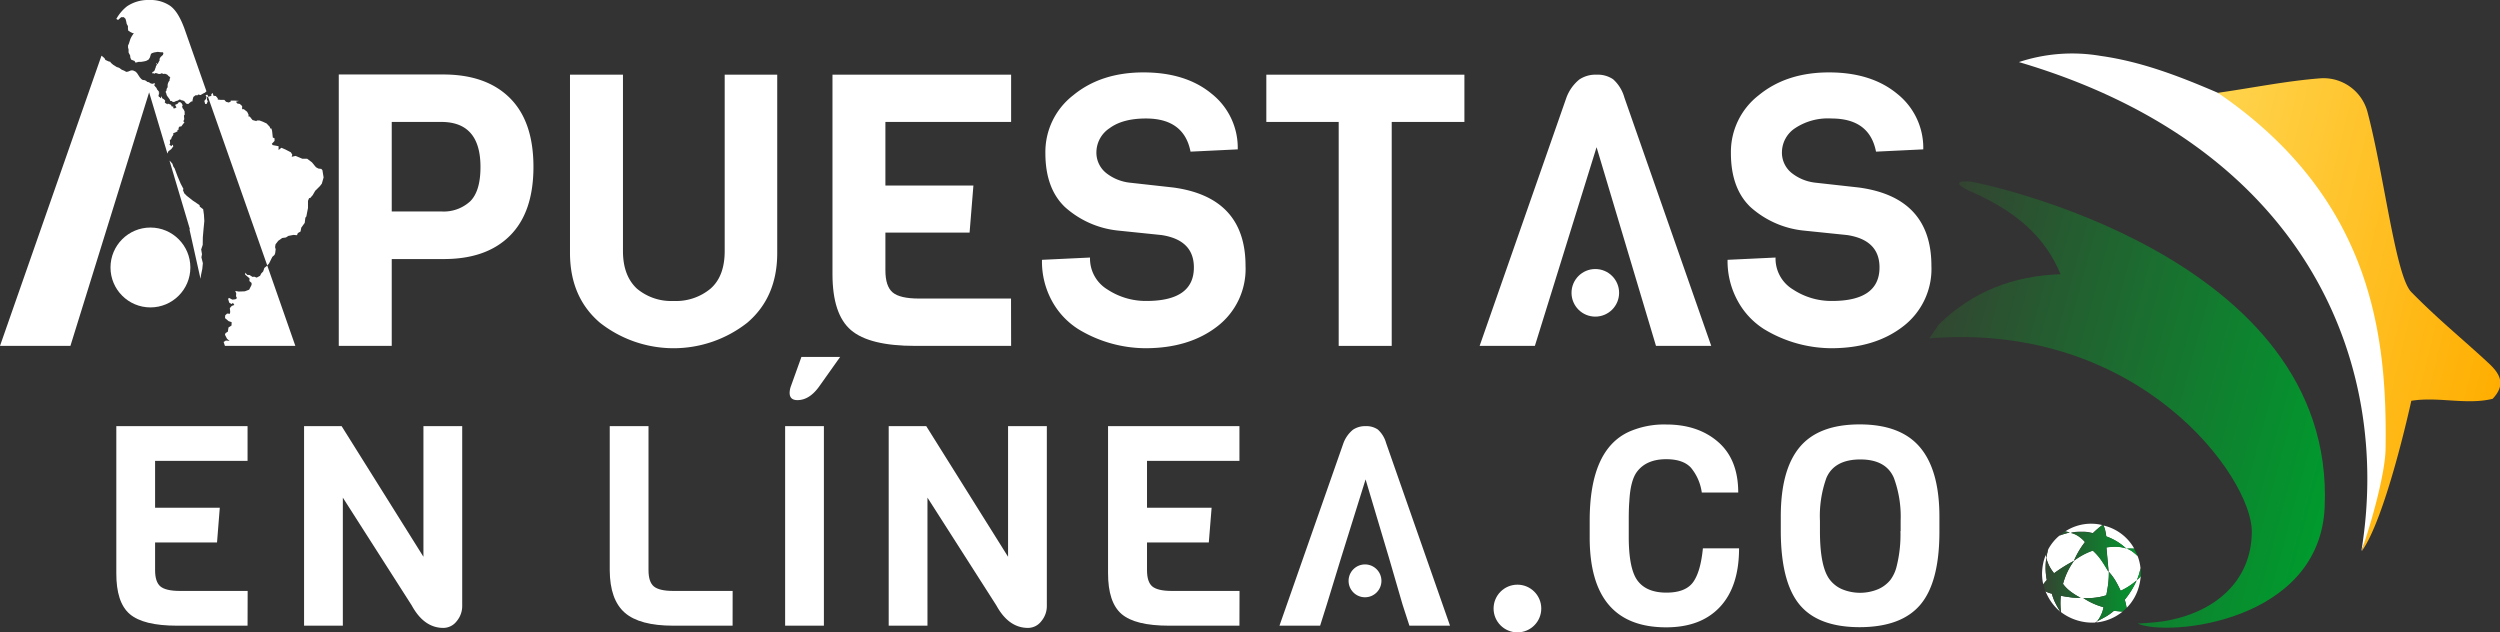 <svg xmlns="http://www.w3.org/2000/svg" xmlns:xlink="http://www.w3.org/1999/xlink" viewBox="0 0 515.84 130.48"><rect x="0" y="0" width="515.84" height="130.48" fill="#333333" stroke="none"/><defs><linearGradient id="e899e93a-48de-4acc-8bc8-cea0e08df5db" x1="374.87" y1="113.1" x2="465.72" y2="113.1" gradientTransform="translate(61.72 -131.83) rotate(15.1)" gradientUnits="userSpaceOnUse"><stop offset="0" stop-color="#334431"/><stop offset="1" stop-color="#009b2e"/></linearGradient><linearGradient id="a865dcde-0305-4c5f-b2a0-5602ad63b9da" x1="430.19" y1="82.44" x2="500.99" y2="82.44" gradientTransform="translate(50.01 -125.29) rotate(13.65)" gradientUnits="userSpaceOnUse"><stop offset="0" stop-color="#ffd44d"/><stop offset="1" stop-color="#ffae00"/></linearGradient><linearGradient id="e721784b-a099-461c-a8cd-15311eee9883" x1="421.6" y1="118.3" x2="441.75" y2="118.3" gradientTransform="matrix(1, 0, 0, 1, 0, 0)" xlink:href="#e899e93a-48de-4acc-8bc8-cea0e08df5db"/></defs><g id="fbf97d75-ae0c-408f-b576-f14b596b2000" data-name="Layer 2"><g id="b72fe402-c7d9-46b6-a125-23ca1906f020" data-name="Layer 1"><path d="M441.06,128.67s3.61-.2,5.35-.48c10.54-1.7,18.21-8.24,18.22-18.56,0-11-22.88-43.32-66.54-39.82L400,67c6.92-6.82,15.39-10.1,25.16-10.42C422,48.9,416,43.52,406.22,39.33c-4.69-2.36.37-1.87.37-1.87,1.81.23,75.44,15.16,73.07,67.23C478.59,128.32,447.52,131.46,441.06,128.67Z" fill="url(#e899e93a-48de-4acc-8bc8-cea0e08df5db)"/><path d="M457.63,19.15c7.09-1,14.13-2.46,21.27-3a9.39,9.39,0,0,1,9.64,7.11c3.43,13.07,5.77,33.73,9,37,5.55,5.66,10.68,9.77,16,14.72,2.23,2.08,3.62,4.33.78,7.31-5.44,1.32-11.17-.5-16.78.41-.35,1.62-5.37,24.22-10.2,31,.57-2.34,1.14-4.67,1.7-7,1.81-5,2-10.34,2.07-15.58.35-23-5.18-43.91-21.38-61.24C465.94,25.92,461.14,23.28,457.63,19.15Z" fill="url(#a865dcde-0305-4c5f-b2a0-5602ad63b9da)"/><path d="M457.63,19.15c32.06,21.9,34.95,50.52,34.6,73.5-.08,5.24-3.15,16-5,21.09,6.46-39.14-11.72-83.56-70.66-100.93a34.94,34.94,0,0,1,16.83-1.28C441.93,12.72,449.83,15.79,457.63,19.15Z" fill="#fff"/><g id="e618cc1d-9110-4df2-bb56-cf55f6055ebc" data-name="Layer3 4 FILL"><path d="M436.66,127.1a12.74,12.74,0,0,0,1.32-.9l-.64-.06-1.15-.11a10.31,10.31,0,0,1-2.09,1.43l-1.08.59-.28.16,0,0-.2.23A10.16,10.16,0,0,0,436.66,127.1Z" fill="#fff"/><path d="M421.71,115.69a10.9,10.9,0,0,0-.31,1.75,9.43,9.43,0,0,0,.2,3.14,9.82,9.82,0,0,1,.73-.89,12.85,12.85,0,0,1-.25-2.56,13.63,13.63,0,0,1,.15-2,4.64,4.64,0,0,1-.11-.65A12.66,12.66,0,0,0,421.71,115.69Z" fill="#fff"/><path d="M423.38,122.51a5.3,5.3,0,0,1-1.31-.48,12.57,12.57,0,0,0,.68,1.38,10.3,10.3,0,0,0,2.38,2.83c-.42-.68-.74-1.23-.95-1.65A9.38,9.38,0,0,1,423.38,122.51Z" fill="#fff"/><path d="M441,119.6l-.05,0s.05-.1.07-.16a10.29,10.29,0,0,0,.55-1.76l.09-.47a9.46,9.46,0,0,0-.59-2.47l-.14-.15a8.61,8.61,0,0,0-.74-.65,5.23,5.23,0,0,0-1.08-.66,2.15,2.15,0,0,0-.32-.13h-.06l0,0a7.52,7.52,0,0,0-2.88-.33c-.41,0-.81.06-1.21.12l.46,5.06v0l-.06-.1c-.65-1.11-1.17-1.93-1.56-2.48a11.21,11.21,0,0,0-1.65-1.85l-.3.11a14,14,0,0,0-3.6,2,17.61,17.61,0,0,1,2.29-3.87,6.24,6.24,0,0,0-.9-.88,5.76,5.76,0,0,0-1.16-.73,5.92,5.92,0,0,0-.87-.29,9.32,9.32,0,0,1,1.82-.21c.3,0,.61,0,.91,0a10,10,0,0,1,1.82.29c.38-.37.77-.73,1.18-1.06.25-.21.51-.4.77-.59a9.75,9.75,0,0,0-7.36,1.12l-.33.2a5.23,5.23,0,0,1,.95.22,19.45,19.45,0,0,0-2.12.64h0a9.44,9.44,0,0,0-2.31,2.84c-.2.8-.32,1.37-.37,1.7a5.54,5.54,0,0,0,.21.8,7.41,7.41,0,0,0,1,1.93c.12.17.25.34.38.5l.12-.09a31.87,31.87,0,0,1,3.8-2.38l0,0,.2-.11a14.54,14.54,0,0,0-2.28,4.78,7.49,7.49,0,0,0,1.48,1.5,13.29,13.29,0,0,0,2.17,1.36c-.38,0-.71,0-1,0a11,11,0,0,1-1.21-.12q-.93-.12-1.89-.3a15.5,15.5,0,0,0-.08,1.66,16.38,16.38,0,0,0,.12,1.72,10.74,10.74,0,0,0,7,2.15l.43-.25.12-.15a5.81,5.81,0,0,0,.51-.78,6.11,6.11,0,0,0,.71-2,14.13,14.13,0,0,1-4.18-1.9,11.93,11.93,0,0,0,2.6-.08,11.43,11.43,0,0,0,2.16-.48c.16-.86.27-1.54.34-2a18.28,18.28,0,0,0,.18-2.83,11.79,11.79,0,0,1,1.63,2.3c.23.41.5.94.81,1.6a13.31,13.31,0,0,0,3.3-2.15,17.16,17.16,0,0,1-2.46,4c.11.36.2.72.28,1.08,0,.2.08.4.11.6a9.87,9.87,0,0,0,2.56-4.54,10.81,10.81,0,0,0,.34-2A8.53,8.53,0,0,1,441,119.6Z" fill="#fff"/><path d="M439.82,113.19l.55,0,0,0a9.79,9.79,0,0,0-6.18-4.72l-.12,0c.09.22.17.45.25.7s.09.35.13.53.11.58.17,1a12.23,12.23,0,0,1,1.88.86,11.3,11.3,0,0,1,2.26,1.67l.1,0A8.18,8.18,0,0,1,439.82,113.19Z" fill="#fff"/><path d="M422.44,115.91a5.54,5.54,0,0,1-.21-.8,13.63,13.63,0,0,0-.15,2,12.85,12.85,0,0,0,.25,2.56,9.82,9.82,0,0,0-.73.89,9.79,9.79,0,0,0,.47,1.45,5.3,5.3,0,0,0,1.31.48,9.38,9.38,0,0,0,.8,2.08c.21.42.53,1,.95,1.65l.12.09a16.38,16.38,0,0,1-.12-1.72,15.5,15.5,0,0,1,.08-1.66q1,.18,1.89.3a11,11,0,0,0,1.21.12c.29,0,.62,0,1,0a13.29,13.29,0,0,1-2.17-1.36,7.49,7.49,0,0,1-1.48-1.5,14.34,14.34,0,0,1,2.28-4.78l-.2.11,0,0a30.77,30.77,0,0,0-3.8,2.37l-.12.09c-.13-.16-.26-.33-.38-.5a7.74,7.74,0,0,1-1-1.93m-.21-.8c0-.33.17-.9.37-1.7-.1.19-.2.4-.3.61l-.18.44a4.64,4.64,0,0,0,.11.65m4.83-5.19a5.23,5.23,0,0,0-.95-.22,10.84,10.84,0,0,0-1.2.87h0a19.45,19.45,0,0,1,2.12-.64m13.31,3.32-.55,0a8.18,8.18,0,0,0-1,0,2.15,2.15,0,0,1,.32.13,5.23,5.23,0,0,1,1.08.66,8.61,8.61,0,0,1,.74.65l.14.15a11.4,11.4,0,0,0-.74-1.54M433,109c-.41.33-.8.69-1.18,1.06a10,10,0,0,0-1.82-.29c-.3,0-.61,0-.91,0a9.32,9.32,0,0,0-1.82.21,5.92,5.92,0,0,1,.87.29,5.76,5.76,0,0,1,1.16.73,6.24,6.24,0,0,1,.9.88,17.61,17.61,0,0,0-2.29,3.87,14,14,0,0,1,3.6-2l.3-.11a11.21,11.21,0,0,1,1.65,1.85c.39.55.91,1.37,1.56,2.48l.05.06-.46-5.06c.4-.06.8-.09,1.21-.12a7.52,7.52,0,0,1,2.88.33,11.3,11.3,0,0,0-2.26-1.67,12.23,12.23,0,0,0-1.88-.86c-.06-.37-.12-.69-.17-1s-.09-.36-.13-.53-.16-.48-.25-.7l-.24-.06c-.26.19-.52.38-.77.59m5.79,16.48c0-.2-.07-.4-.11-.6-.08-.36-.17-.72-.28-1.08a17.16,17.16,0,0,0,2.46-4,13.31,13.31,0,0,1-3.3,2.15c-.31-.66-.58-1.19-.81-1.6a11.79,11.79,0,0,0-1.63-2.3,18.28,18.28,0,0,1-.18,2.83c-.07.48-.18,1.16-.34,2a11.43,11.43,0,0,1-2.16.48,11.93,11.93,0,0,1-2.6.08,14.13,14.13,0,0,0,4.18,1.9,6.11,6.11,0,0,1-.71,2,5.81,5.81,0,0,1-.51.78l-.12.15,0,0,.28-.16,1.08-.59a10.31,10.31,0,0,0,2.09-1.43l1.15.11.64.06a10.18,10.18,0,0,0,.84-.75m2.79-7.73a10.29,10.29,0,0,1-.55,1.76c0,.06-.05.11-.07.16l.05,0a8.53,8.53,0,0,0,.68-.67,10.47,10.47,0,0,0,0-1.68Z" fill="url(#e721784b-a099-461c-a8cd-15311eee9883)"/></g><path d="M25,3.55l.55,0,.35.34.15.56.09.47.26.47,0,.56.07.38.46.29.43.21h.26l-.44.66-.27.53-.32,1-.17.37,0,.42.11.4v.62l.32.62.05.45.18.41.68.27.21.35.65-.17.53,0,.55-.09.45-.1.51-.28.27-.43.2-.66.17-.21.51-.17.76-.12.59.08.43,0,.13.17-.1.38-.48.43-.26.46.1.15-.18.32-.3.59-.13-.21h-.15l0,.11.13,0,0,.21-.19.32,0,.13-.13.28,0,.07-.16.39-.18.2h-.12l-.2.26.2.15.08-.1.18.11.07,0,.17-.12h.2l.06.07.11,0,.31.11H33l.23-.07.11-.08.2.07.16.07h.19l.14-.05.3.14.1,0,.18.16.17.19.22.15.15.23h0l-.08.07-.07.17v.29l-.19.25-.14.3-.08.34v.22l0,.34-.12.08-.11.33v.21l-.16.18v.21l.09.15.11.43.22.34.27.36h0l.21.31,0,.16.28.06.07-.06.17.22.34,0,.32-.17.45-.12.27-.21.38.08,0,.07.38.06.3.16.19.26.23.24.36.06.59-.5.3-.06,0-.26L39.9,20l.44-.34.44,0,.08-.16.53.11.6-.35.3-.14.31-.28L38.09,6c-.87-2.4-1.85-4-3-4.81A7.24,7.24,0,0,0,30.77,0a7.81,7.81,0,0,0-4.56,1.3A8.74,8.74,0,0,0,24,3.91l.36.21Z" fill="#fff"/><polygon points="42.6 19.99 42.53 20.39 42.16 20.82 42.34 21.46 42.64 21.44 42.88 20.88 42.7 20.59 42.75 20 42.96 19.95 42.82 19.55 42.42 19.61 42.6 19.99" fill="#fff"/><polygon points="54.55 55.28 54.3 56.01 53.9 56.43 53.66 56.91 52.96 57.28 52.46 57.09 52.12 57.14 51.48 56.74 51.03 56.73 50.59 56.26 50.59 56.67 51.49 57.43 51.46 57.99 51.91 58.38 51.91 58.78 51.41 59.77 50.52 60.11 49.25 60.16 48.54 60.03 48.74 60.52 48.7 61.11 48.89 61.52 48.56 61.76 47.93 61.82 47.27 61.47 47.06 61.66 47.3 62.45 47.78 62.73 48.07 62.5 48.35 62.93 47.82 63.12 47.42 63.57 47.5 64.34 47.44 64.74 46.86 64.7 46.47 65.06 46.43 65.64 47.17 66.26 47.8 66.48 47.77 67.17 47.15 67.56 47.01 68.44 46.55 68.71 46.41 69.06 46.84 69.89 47.39 70.38 47.12 70.31 47.12 70.31 46.6 70.26 46.37 70.43 46.14 70.55 46.41 71.37 60.94 71.37 55.14 54.77 54.97 54.94 54.55 55.28" fill="#fff"/><path d="M66.69,36.12l-.16-1-.24-.27-.59-.07-.51-.28-.82-1-1-.75-1,0L61,32.17l-.82.18.13-.43-.29-.49-1.12-.58-.86-.36-.56.47,0-.79-1.21-.23-.19-.26.57-.6,0-.55-.36-.15L56.14,27,56,26.51l-.24,0-.09-.33L55,25.47l-.5-.23-.22-.11-.73-.27H53l-.09.13-.81-.22-.24-.31-.32-.41-.26,0,0-.41L51,23.07l-.42-.33-.61.42-.1.27.21.31-.2.13-.43.1.43-.1.2-.13-.21-.31.1-.27.61-.42-.26-.21h-.36l0-.64-.47-.44-.54-.1L48.69,21l.61-.18-.83-.06-.86,0,0,.19-.41.2L46.64,21l-.35-.39-.75,0-.61-.07v-.26l-.4-.47-.48-.05-.16-.58-.28.23,0,.38-.7.18L55.14,54.77l.37-.4L56.19,53l.45-.4.14-.37.1-.79L56.76,51l.09-.59.57-.73.8-.57L59,49l.48-.32,1.07-.21.73.06.18-.45.55-.3.15-.8.72-1L63,44.94l.22-.3.09-.51.24-1.21V41.44l.23-.57H64l.54-.63.49-.86,1-1,.38-.49.36-1.28ZM49.57,25.17l-.41-.64.41.64Z" fill="#fff" fill-rule="evenodd"/><polygon points="37.74 39.21 37.86 39 37.28 37.9 36.64 36.39 36.03 34.75 35.77 34.37 35.57 33.77 35.06 33.21 34.97 33.14 39.19 47.31 39.09 47.31 41.37 57.52 41.48 56.73 41.74 55.49 41.86 54.31 41.56 53.1 41.68 52.45 41.51 51.47 41.83 50.52 41.85 48.99 41.99 47.36 42.16 45.6 42.08 44.3 41.92 43.17 41.23 42.65 41.17 42.32 39.8 41.4 38.56 40.43 38.03 39.9 37.74 39.21" fill="#fff"/><polygon points="30.77 19.05 34.54 31.68 34.76 31.19 35.35 30.75 35.76 30.2 35.63 29.84 35.34 30.17 34.95 29.8 35.1 29.59 35.04 28.86 35.29 28.76 35.45 28.29 35.77 27.8 35.75 27.48 36.15 27.34 36.66 27.07 36.58 26.82 36.84 26.78 36.85 26.38 37.05 26.11 37.4 26.09 37.75 25.62 38.06 25.24 37.83 25.03 38.02 24.59 37.95 23.84 38.11 23.66 38.09 22.98 37.86 22.54 37.66 22.3 37.57 21.86 37.77 21.66 37.6 21.6 37.5 21.33 37.19 21.07 36.88 21.1 36.7 21.36 36.4 21.53 36.24 21.55 36.15 21.71 36.42 22.15 36.23 22.25 36.11 22.35 35.78 22.36 35.72 21.88 35.61 22.01 35.4 21.94 35.3 21.62 35.02 21.53 34.85 21.43 34.56 21.41 34.5 21.57 34.44 21.45 34.1 21.24 33.98 21.07 34.07 20.94 34.08 20.77 33.91 20.56 33.66 20.38 33.44 20.26 33.42 20.02 33.26 19.87 33.27 20.1 33.11 20.28 32.98 20.05 32.78 19.95 32.7 19.79 32.74 19.54 32.87 19.3 32.7 19.18 32.88 19.04 32.68 18.77 32.4 18.43 32.3 18.16 32.05 17.89 31.76 17.5 31.85 17.38 31.95 17.52 32.01 17.47 31.94 17.22 31.74 17.12 31.64 17.3 31.23 17.25 31 17.16 30.74 16.97 30.36 16.89 30.2 16.72 29.87 16.55 29.45 16.5 29.16 16.31 28.85 15.96 28.25 15.05 27.95 14.76 27.42 14.52 27.03 14.53 26.41 14.78 26.05 14.83 25.61 14.58 25.13 14.39 24.56 13.98 24.08 13.83 23.38 13.39 22.89 12.98 22.76 12.75 22.4 12.67 21.75 12.37 21.55 11.99 20.94 11.49 0 71.37 14.53 71.37 30.77 19.05" fill="#fff"/><circle cx="31.04" cy="55.19" r="8.24" fill="#fff"/><path d="M105.23,20.25q4.84,4.83,4.84,14.18t-4.84,14.19q-4.83,4.83-13.63,4.83H80.83V71.37H69.9v-56H91.6Q100.39,15.41,105.23,20.25ZM99.14,34.43q0-9.27-8.09-9.27H80.83V43.63H91.05a8.06,8.06,0,0,0,6-2.12Q99.15,39.38,99.14,34.43Z" fill="#fff"/><path d="M160.37,15.41V52.2q0,9.12-6.17,14.38a24.58,24.58,0,0,1-30.42,0q-6.16-5.26-6.17-14.38V15.41h10.93V51.8c0,3.46,1,6,2.87,7.75A11,11,0,0,0,139,62.1a11.12,11.12,0,0,0,7.62-2.55q2.91-2.56,2.91-7.75V15.41Z" fill="#fff"/><path d="M208.63,71.37H188.82q-9.44,0-13.24-3.26T171.77,56.6V15.41h36.86v9.75H182.69V38.28h18.16L200.06,48H182.69v7.78q0,3.3,1.5,4.56t5.42,1.26h19Z" fill="#fff"/><path d="M257,54.87a14.94,14.94,0,0,1-5.81,12.46q-5.82,4.52-14.86,4.52a26.9,26.9,0,0,1-13.83-3.93,15.83,15.83,0,0,1-5.42-5.78A16.9,16.9,0,0,1,215,53.61l9.91-.47a7.45,7.45,0,0,0,3.61,6.6,14.4,14.4,0,0,0,8,2.36q9.83,0,9.82-6.92,0-5.66-6.68-6.68l-9.11-.94a19.34,19.34,0,0,1-10.85-4.87q-4-3.86-4-11.09a14.78,14.78,0,0,1,5.74-11.94q5.73-4.72,14.5-4.72t14.11,4.44a14.21,14.21,0,0,1,5.34,11.44l-9.74.47q-1.34-6.84-9.2-6.84-4.8,0-7.5,2a6,6,0,0,0-2.72,4.84,5.38,5.38,0,0,0,2,4.4,9.52,9.52,0,0,0,4.87,2l9,1Q257,40.72,257,54.87Z" fill="#fff"/><path d="M302.16,25.16h-15V71.37H276.22V25.16H261.29V15.41h40.87Z" fill="#fff"/><path d="M398.52,54.87a14.92,14.92,0,0,1-5.82,12.46q-5.82,4.52-14.85,4.52A27,27,0,0,1,364,67.92a15.83,15.83,0,0,1-5.42-5.78,17,17,0,0,1-2.12-8.53l9.9-.47a7.44,7.44,0,0,0,3.62,6.6,14.37,14.37,0,0,0,8,2.36q9.83,0,9.83-6.92,0-5.66-6.68-6.68L372,47.56a19.37,19.37,0,0,1-10.85-4.87q-4-3.86-4-11.09a14.8,14.8,0,0,1,5.73-11.94q5.74-4.72,14.5-4.72t14.11,4.44a14.22,14.22,0,0,1,5.35,11.44l-9.75.47q-1.33-6.84-9.2-6.84a12.24,12.24,0,0,0-7.5,2,6,6,0,0,0-2.71,4.84,5.38,5.38,0,0,0,2,4.4,9.55,9.55,0,0,0,4.87,2l9,1Q398.52,40.72,398.52,54.87Z" fill="#fff"/><path d="M335.17,20.13a7.92,7.92,0,0,0-2.32-3.77,5.66,5.66,0,0,0-3.42-.95,6,6,0,0,0-3.57,1,8.75,8.75,0,0,0-2.64,3.7L305.3,71.37h11.4l12.73-41,12.26,41h11.4Z" fill="#fff"/><circle cx="329.17" cy="60.42" r="4.91" fill="#fff"/><path d="M51.08,129.1H36.51q-6.94,0-9.74-2.4T24,118.23V87.93H51.08V95.1H32v9.66H45.35l-.57,7.17H32v5.72c0,1.62.37,2.74,1.1,3.35s2.06.93,4,.93h14Z" fill="#fff"/><path d="M95.37,87.93v37a4.86,4.86,0,0,1-1.16,3.27,3.47,3.47,0,0,1-2.72,1.36q-4,0-6.53-4.63L70.74,102.68V129.1h-8V87.93h7.75l16.88,26.95V87.93Z" fill="#fff"/><path d="M151.16,129.1H138.9q-6.94,0-10-2.69t-3.09-8.76V87.93h8v29.72c0,1.62.37,2.74,1.1,3.35s2.06.93,4,.93h12.26Z" fill="#fff"/><path d="M170,129.1h-8V87.93h8Zm3.35-55.45L169,79.78q-2,2.77-4.45,2.78c-1.08,0-1.62-.5-1.62-1.51a4.17,4.17,0,0,1,.23-1.27l2.2-6.13Z" fill="#fff"/><path d="M216,87.93v37a4.86,4.86,0,0,1-1.16,3.27,3.45,3.45,0,0,1-2.72,1.36q-4,0-6.53-4.63l-14.22-22.25V129.1h-8V87.93h7.75l16.88,26.95V87.93Z" fill="#fff"/><path d="M255.74,129.1H241.17q-6.93,0-9.74-2.4t-2.8-8.47V87.93h27.11V95.1H236.67v9.66H250l-.58,7.17H236.67v5.72c0,1.62.36,2.74,1.09,3.35s2.07.93,4,.93h14Z" fill="#fff"/><path d="M351.37,113.14h7.46q0,7.86-3.93,12.08t-11.1,4.22q-15.8,0-15.79-18.55v-3.47q0-14.62,8.1-18.33a17.91,17.91,0,0,1,7.69-1.5q6.58,0,10.72,3.61t4.14,10.43h-7.52a10.18,10.18,0,0,0-2.25-5.14q-1.62-1.74-5.09-1.74-4.05,0-6,2.55c-.92,1.19-1.46,3.24-1.61,6.13-.08.92-.12,2.18-.12,3.76v3.58q0,6.65,1.85,9.08t5.93,2.43c2.67,0,4.52-.75,5.55-2.23S351.06,116.26,351.37,113.14Z" fill="#fff"/><path d="M400.17,106.61v3.12q0,10.35-3.9,15t-12.52,4.68q-8.62,0-12.46-4.68t-3.85-15.2v-3q0-9.6,3.91-14.28t12.37-4.68q8.47,0,12.46,4.74T400.17,106.61Zm-8,3v-2.14a23.16,23.16,0,0,0-1.39-8.85c-1.08-2.54-3.39-3.82-6.93-3.82s-5.92,1.28-7,3.82a23.25,23.25,0,0,0-1.33,8.85v2.14q0,7.45,2.08,10.06a6.42,6.42,0,0,0,2.4,1.87,9.7,9.7,0,0,0,7.6,0,6.69,6.69,0,0,0,2.43-1.85,7.68,7.68,0,0,0,1.33-2.89A26.81,26.81,0,0,0,392.13,109.56Z" fill="#fff"/><circle cx="313.1" cy="125.56" r="4.92" fill="#fff"/><path d="M286,91.4a5.85,5.85,0,0,0-1.7-2.77,4.16,4.16,0,0,0-2.52-.7,4.46,4.46,0,0,0-2.63.75,6.52,6.52,0,0,0-1.94,2.72L264,129.1h8.39l1.4-4.44h0l2.89-9.44h0l5.09-16.3L286,113.11h0l.63,2.11h0l2.75,9.47.28.87,1.15,3.54h8.38Z" fill="#fff"/><circle cx="281.65" cy="119.85" r="3.39" fill="#fff"/></g></g></svg>